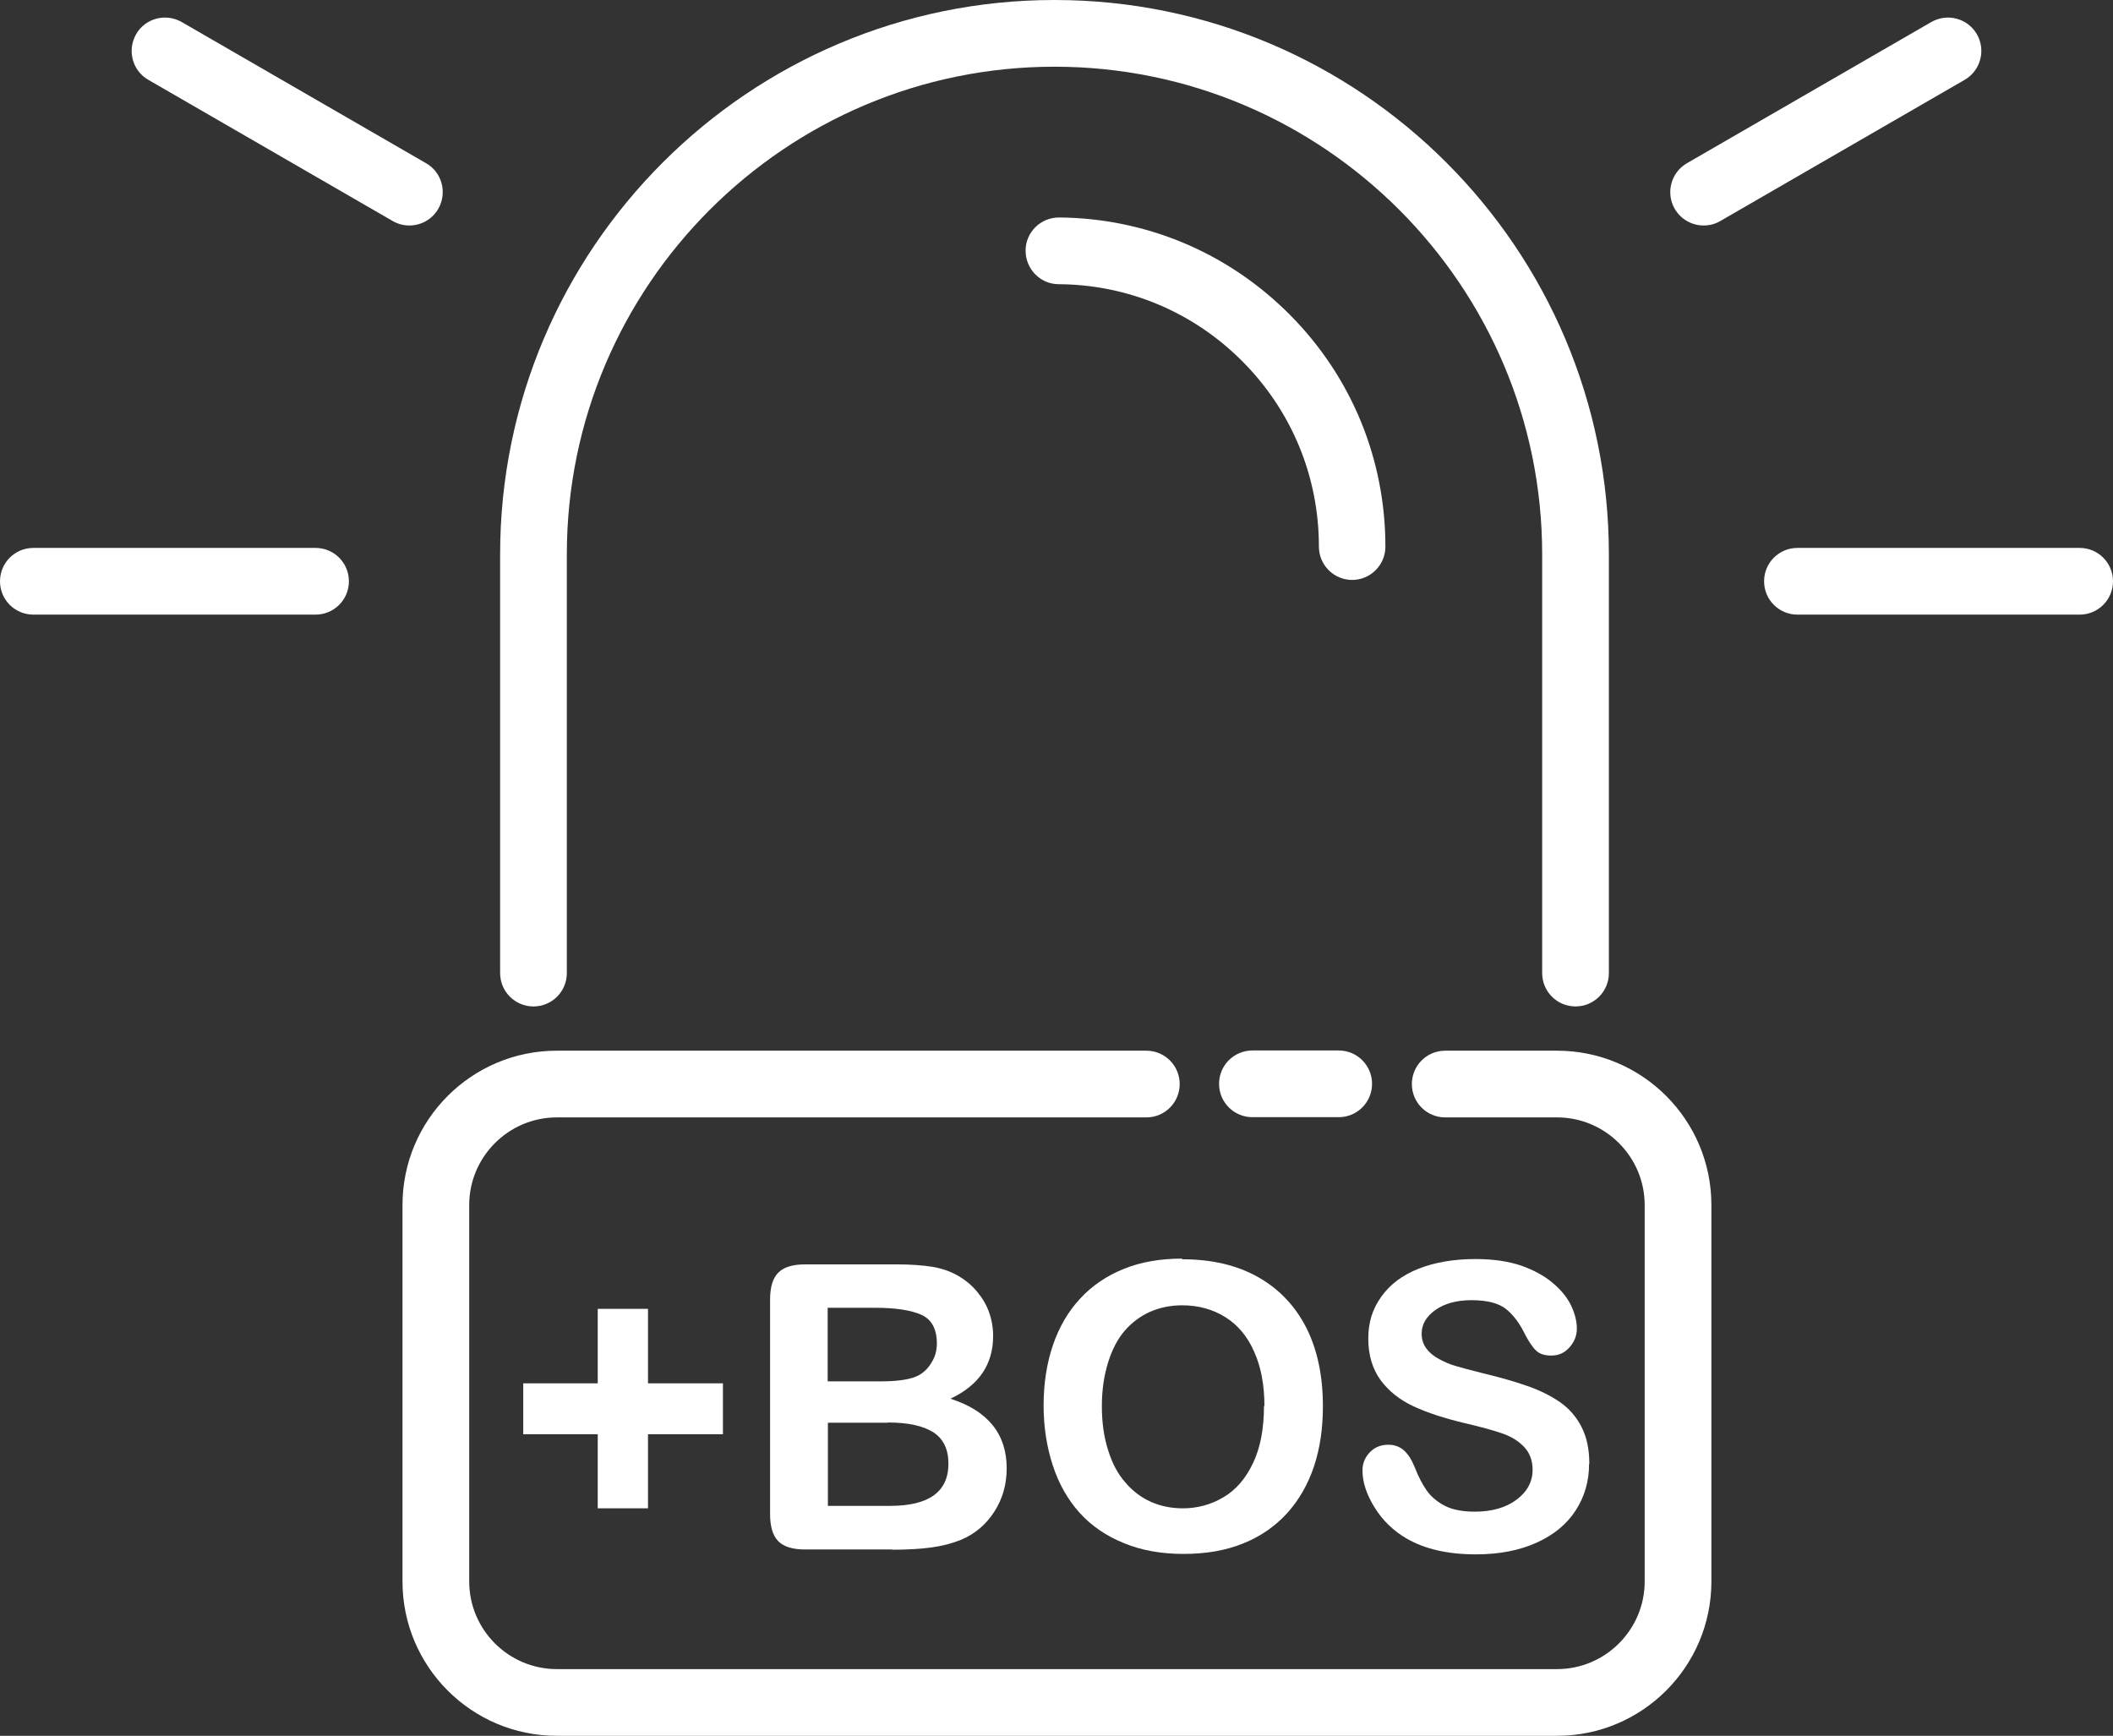 <svg xmlns="http://www.w3.org/2000/svg" id="a" viewBox="0 0 95.02 78.06"><rect x="0" y="0" width="95.02" height="78.06" fill="#333333" stroke="none"/><defs><style>.b{fill:#fff;}</style></defs><path class="b" d="M70.02,78.06H25.04c-3.83,0-6.94-3.11-6.94-6.94v-16.93c0-3.83,3.11-6.94,6.94-6.94h26.51c.83,0,1.5.67,1.5,1.5s-.67,1.5-1.5,1.5h-26.51c-2.17,0-3.94,1.77-3.94,3.94v16.93c0,2.17,1.77,3.94,3.94,3.94h44.98c2.17,0,3.94-1.77,3.94-3.94v-16.93c0-2.17-1.77-3.94-3.94-3.94h-5.03c-.83,0-1.5-.67-1.5-1.5s.67-1.5,1.5-1.5h5.03c3.83,0,6.94,3.11,6.94,6.94v16.93c0,3.83-3.11,6.94-6.94,6.94Z"></path><path class="b" d="M60.2,50.24h-3.88c-.83,0-1.5-.67-1.5-1.5s.67-1.5,1.5-1.5h3.88c.83,0,1.5.67,1.5,1.5s-.67,1.5-1.5,1.5Z"></path><path class="b" d="M70.85,45.26c-.83,0-1.5-.67-1.5-1.5v-18.83c0-12.09-9.84-21.93-21.93-21.93s-21.93,9.84-21.93,21.93v18.83c0,.83-.67,1.5-1.5,1.5s-1.5-.67-1.5-1.5v-18.83C22.49,11.19,33.67,0,47.42,0s24.93,11.18,24.93,24.93v18.83c0,.83-.67,1.5-1.5,1.5Z"></path><path class="b" d="M93.52,27.64h-12.69c-.83,0-1.5-.67-1.5-1.5s.67-1.5,1.5-1.5h12.69c.83,0,1.5.67,1.5,1.5s-.67,1.5-1.5,1.5Z"></path><path class="b" d="M76.61,10.14c-.52,0-1.02-.27-1.3-.75-.41-.72-.17-1.63.55-2.05l10.99-6.35c.72-.41,1.63-.17,2.05.55.41.72.17,1.63-.55,2.05l-10.99,6.35c-.24.14-.49.2-.75.2Z"></path><path class="b" d="M14.19,27.64H1.5c-.83,0-1.5-.67-1.5-1.5s.67-1.5,1.5-1.5h12.69c.83,0,1.5.67,1.5,1.5s-.67,1.5-1.5,1.5Z"></path><path class="b" d="M18.41,10.14c-.25,0-.51-.06-.75-.2L6.67,3.59c-.72-.41-.96-1.33-.55-2.05s1.33-.96,2.05-.55l10.99,6.35c.72.41.96,1.33.55,2.05-.28.48-.78.75-1.3.75Z"></path><path class="b" d="M60.81,26.08c-.83,0-1.5-.67-1.5-1.5,0-3.13-1.21-6.08-3.42-8.31s-5.15-3.47-8.28-3.49c-.83,0-1.49-.68-1.49-1.51s.68-1.49,1.5-1.49h0c3.93.03,7.62,1.59,10.39,4.38,2.77,2.79,4.29,6.49,4.29,10.42,0,.83-.67,1.5-1.5,1.5Z"></path><path class="b" d="M29.14,67.83h-2.26v-3.33h-3.35v-2.29h3.35v-3.35h2.26v3.35h3.37v2.29h-3.37s0,3.33,0,3.33Z"></path><path class="b" d="M40.12,69.68h-3.92c-.57,0-.97-.13-1.21-.38-.24-.25-.36-.66-.36-1.21v-9.64c0-.57.12-.97.37-1.22s.65-.37,1.2-.37h4.15c.61,0,1.14.04,1.59.11.45.08.85.22,1.21.44.3.18.57.41.8.69s.41.58.53.92.18.69.18,1.06c0,1.28-.64,2.22-1.92,2.82,1.68.54,2.53,1.58,2.53,3.13,0,.72-.18,1.36-.55,1.94s-.86,1-1.49,1.27c-.39.16-.84.28-1.35.35s-1.1.1-1.78.1h.02ZM37.22,58.8v3.32h2.38c.65,0,1.15-.06,1.5-.18s.62-.36.81-.7c.15-.25.22-.52.22-.82,0-.65-.23-1.08-.69-1.29s-1.16-.32-2.11-.32h-2.11ZM39.93,63.98h-2.7v3.74h2.79c1.75,0,2.63-.63,2.63-1.9,0-.65-.23-1.12-.68-1.41-.46-.29-1.13-.44-2.04-.44h0Z"></path><path class="b" d="M53.17,56.63c1.33,0,2.47.27,3.42.81s1.67,1.31,2.17,2.3c.49.99.73,2.16.73,3.5,0,.99-.13,1.89-.4,2.7s-.67,1.51-1.21,2.11c-.54.59-1.2,1.05-1.98,1.36-.78.32-1.68.47-2.68.47s-1.9-.16-2.69-.49c-.79-.32-1.46-.78-1.99-1.37-.53-.59-.93-1.3-1.2-2.13-.27-.83-.41-1.72-.41-2.69s.14-1.89.42-2.71.69-1.52,1.23-2.1,1.19-1.02,1.96-1.33c.77-.31,1.64-.46,2.62-.46v.03ZM56.86,63.23c0-.94-.15-1.75-.46-2.44-.3-.69-.74-1.21-1.3-1.56-.56-.35-1.21-.53-1.94-.53-.52,0-1,.1-1.44.29-.44.2-.82.48-1.14.85-.32.37-.57.85-.75,1.43s-.28,1.23-.28,1.96.09,1.39.28,1.98c.18.59.44,1.08.78,1.46.33.39.72.68,1.15.87s.91.29,1.43.29c.66,0,1.28-.17,1.83-.5.56-.33,1-.84,1.33-1.54.33-.69.49-1.55.49-2.56h.02Z"></path><path class="b" d="M71.46,65.83c0,.78-.2,1.47-.6,2.09s-.98,1.1-1.75,1.45-1.68.53-2.74.53c-1.27,0-2.31-.24-3.13-.72-.58-.34-1.06-.8-1.42-1.38s-.55-1.13-.55-1.68c0-.31.11-.58.33-.81.22-.23.5-.34.84-.34.27,0,.51.09.7.26.19.17.35.43.49.78.16.41.34.75.53,1.02s.46.5.8.68c.34.18.8.27,1.36.27.77,0,1.4-.18,1.88-.54.48-.36.72-.81.72-1.34,0-.42-.13-.77-.39-1.04-.26-.27-.59-.47-1.01-.61-.41-.14-.96-.29-1.65-.45-.92-.22-1.69-.47-2.31-.76-.62-.29-1.11-.68-1.48-1.18-.36-.5-.55-1.12-.55-1.86s.19-1.33.58-1.88.94-.97,1.67-1.26c.73-.29,1.59-.44,2.57-.44.79,0,1.47.1,2.04.29.57.2,1.05.46,1.43.78s.66.66.83,1.02c.17.36.26.7.26,1.04,0,.31-.11.59-.33.84s-.49.37-.82.37c-.3,0-.52-.07-.68-.22s-.32-.39-.5-.73c-.23-.48-.51-.86-.84-1.13-.33-.27-.85-.41-1.57-.41-.67,0-1.21.15-1.62.44s-.62.65-.62,1.06c0,.26.07.48.21.67.14.19.33.35.58.48.24.13.49.24.74.31s.67.19,1.24.33c.72.17,1.38.36,1.96.56s1.08.45,1.5.74c.41.29.73.66.96,1.11s.35.99.35,1.64v.02Z"></path></svg>